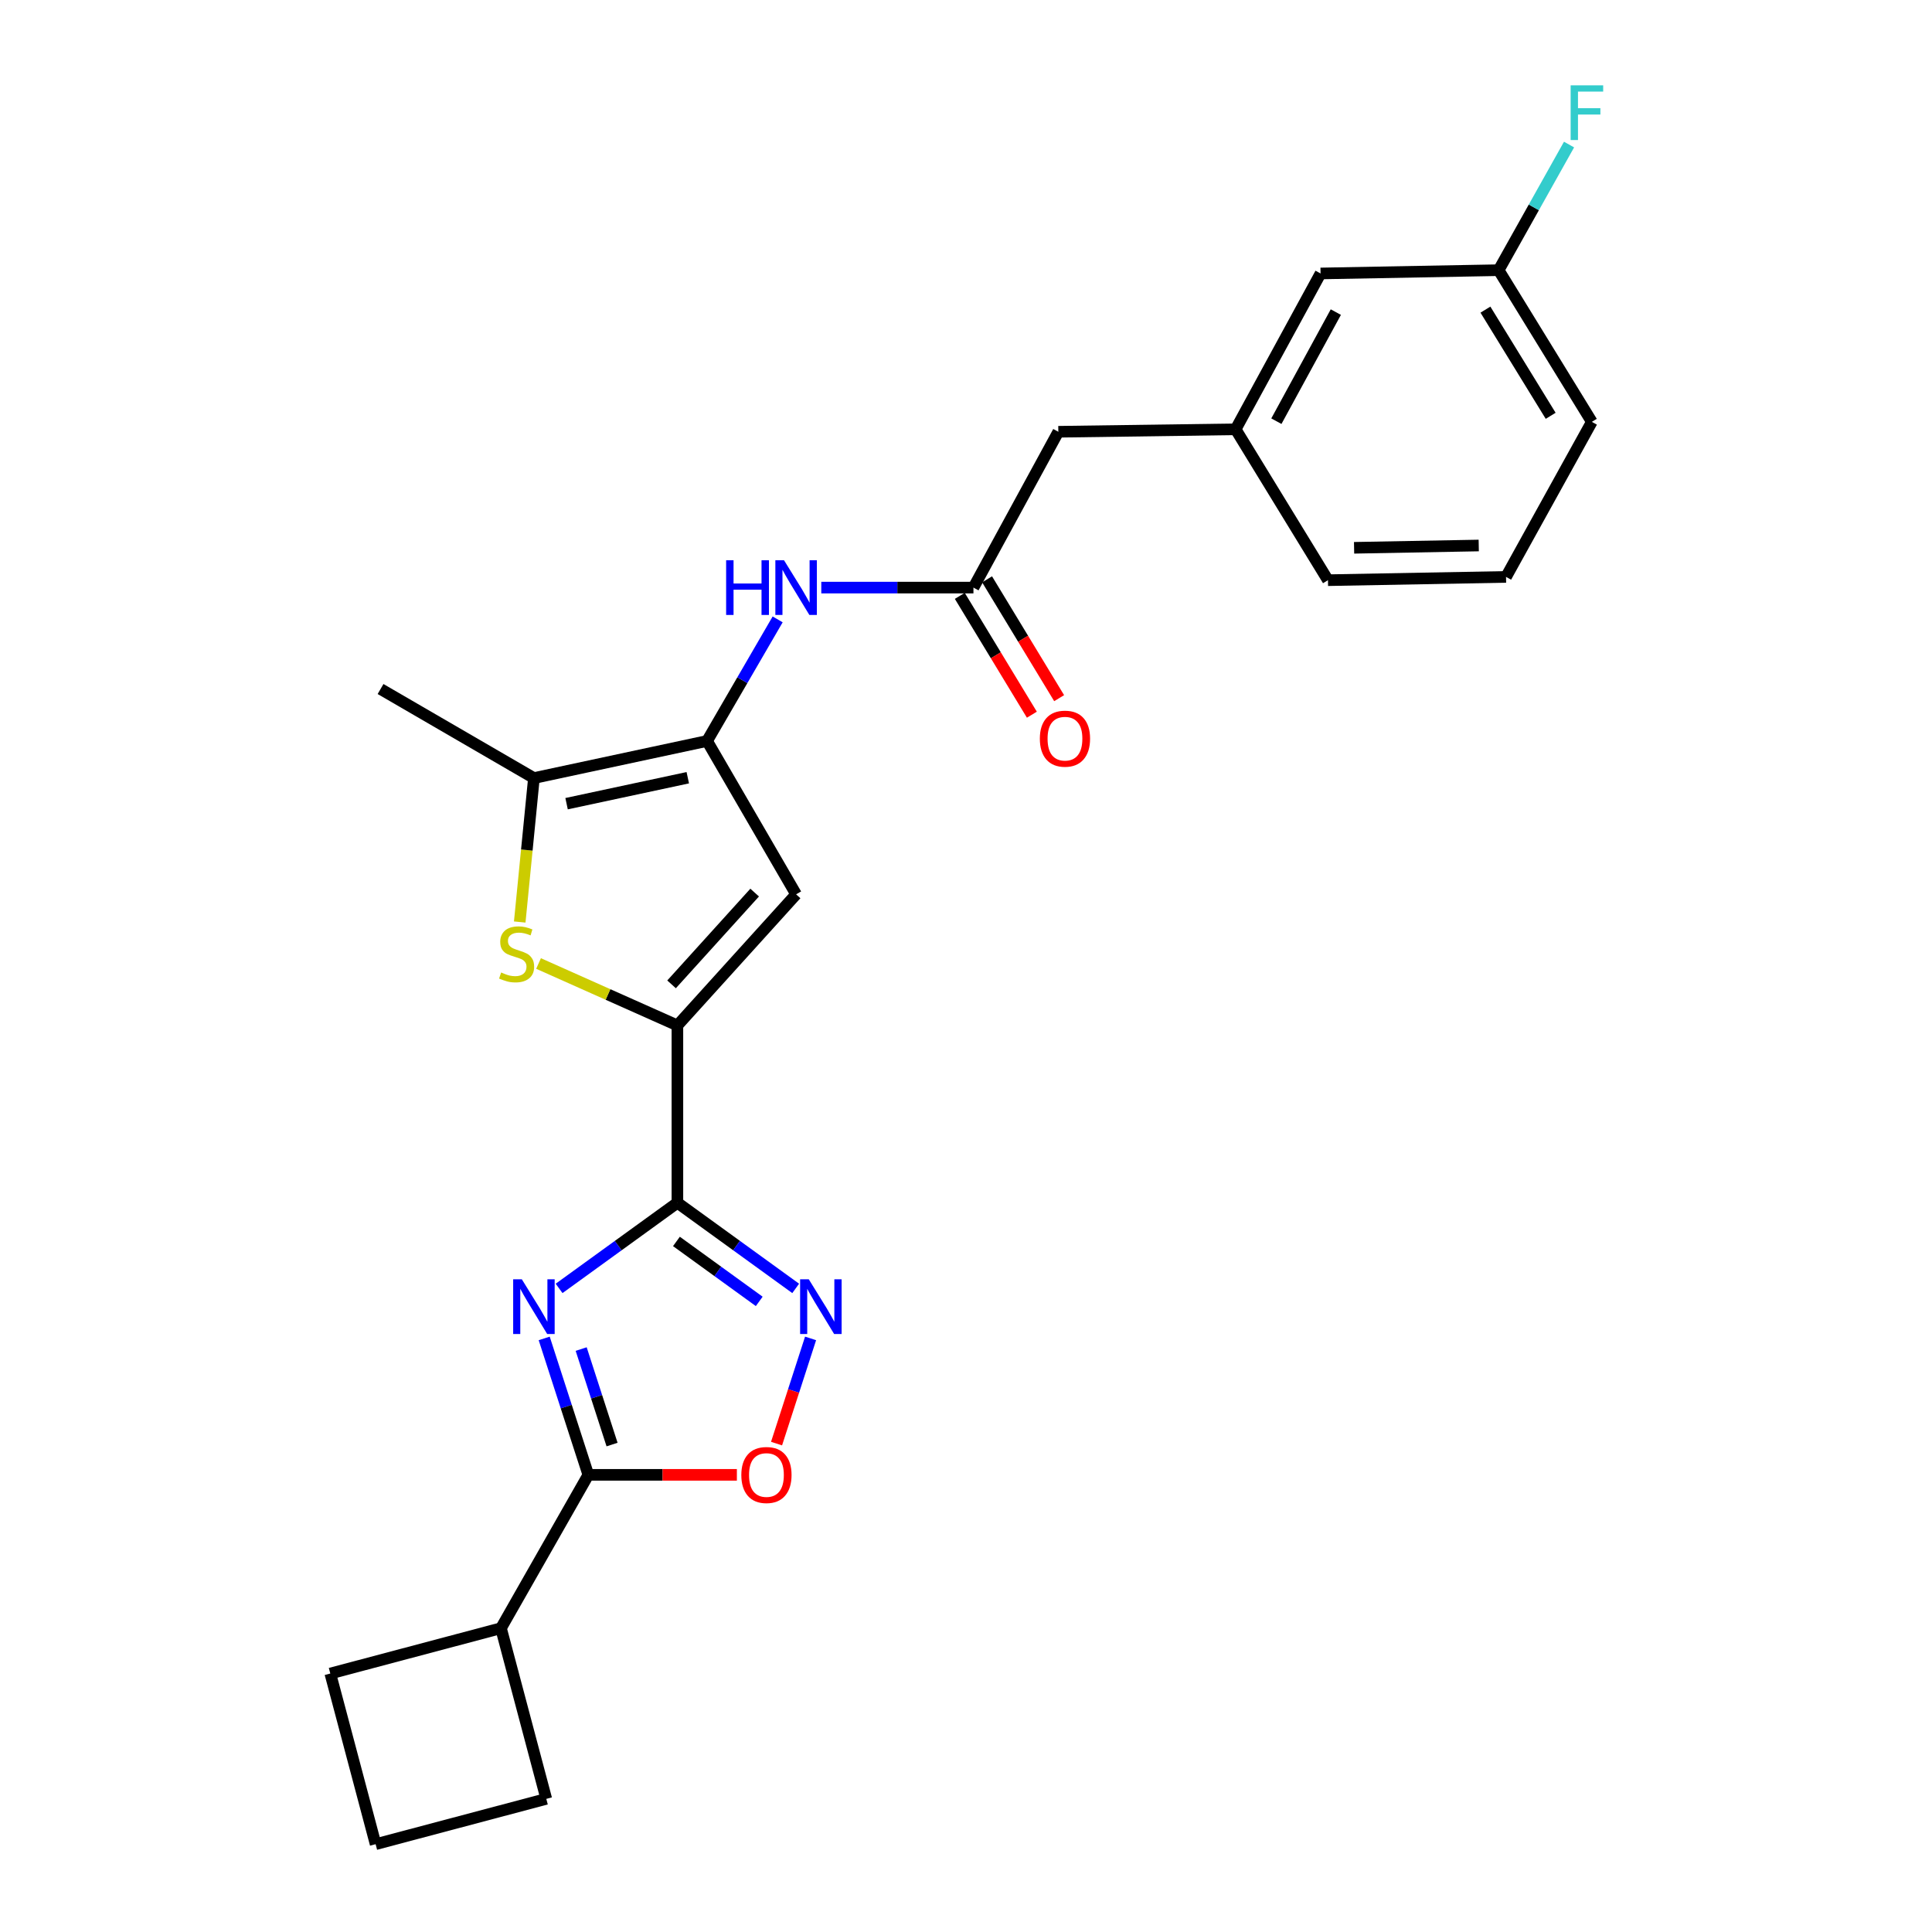 <?xml version='1.0' encoding='iso-8859-1'?>
<svg version='1.1' baseProfile='full'
              xmlns='http://www.w3.org/2000/svg'
                      xmlns:rdkit='http://www.rdkit.org/xml'
                      xmlns:xlink='http://www.w3.org/1999/xlink'
                  xml:space='preserve'
width='1000px' height='1000px' viewBox='0 0 1000 1000'>
<!-- END OF HEADER -->
<rect style='opacity:1.0;fill:#FFFFFF;stroke:none' width='1000' height='1000' x='0' y='0'> </rect>
<path class='bond-0' d='M 289.389,666.877 L 320.006,644.709' style='fill:none;fill-rule:evenodd;stroke:#0000FF;stroke-width:6px;stroke-linecap:butt;stroke-linejoin:miter;stroke-opacity:1' />
<path class='bond-0' d='M 320.006,644.709 L 350.622,622.54' style='fill:none;fill-rule:evenodd;stroke:#000000;stroke-width:6px;stroke-linecap:butt;stroke-linejoin:miter;stroke-opacity:1' />
<path class='bond-6' d='M 281.677,692.761 L 293.097,728.069' style='fill:none;fill-rule:evenodd;stroke:#0000FF;stroke-width:6px;stroke-linecap:butt;stroke-linejoin:miter;stroke-opacity:1' />
<path class='bond-6' d='M 293.097,728.069 L 304.518,763.376' style='fill:none;fill-rule:evenodd;stroke:#000000;stroke-width:6px;stroke-linecap:butt;stroke-linejoin:miter;stroke-opacity:1' />
<path class='bond-6' d='M 300.813,698.272 L 308.808,722.987' style='fill:none;fill-rule:evenodd;stroke:#0000FF;stroke-width:6px;stroke-linecap:butt;stroke-linejoin:miter;stroke-opacity:1' />
<path class='bond-6' d='M 308.808,722.987 L 316.802,747.702' style='fill:none;fill-rule:evenodd;stroke:#000000;stroke-width:6px;stroke-linecap:butt;stroke-linejoin:miter;stroke-opacity:1' />
<path class='bond-1' d='M 350.622,622.54 L 350.622,530.762' style='fill:none;fill-rule:evenodd;stroke:#000000;stroke-width:6px;stroke-linecap:butt;stroke-linejoin:miter;stroke-opacity:1' />
<path class='bond-3' d='M 350.622,622.54 L 381.235,644.708' style='fill:none;fill-rule:evenodd;stroke:#000000;stroke-width:6px;stroke-linecap:butt;stroke-linejoin:miter;stroke-opacity:1' />
<path class='bond-3' d='M 381.235,644.708 L 411.847,666.876' style='fill:none;fill-rule:evenodd;stroke:#0000FF;stroke-width:6px;stroke-linecap:butt;stroke-linejoin:miter;stroke-opacity:1' />
<path class='bond-3' d='M 350.122,642.564 L 371.551,658.082' style='fill:none;fill-rule:evenodd;stroke:#000000;stroke-width:6px;stroke-linecap:butt;stroke-linejoin:miter;stroke-opacity:1' />
<path class='bond-3' d='M 371.551,658.082 L 392.979,673.599' style='fill:none;fill-rule:evenodd;stroke:#0000FF;stroke-width:6px;stroke-linecap:butt;stroke-linejoin:miter;stroke-opacity:1' />
<path class='bond-4' d='M 350.622,530.762 L 314.687,514.734' style='fill:none;fill-rule:evenodd;stroke:#000000;stroke-width:6px;stroke-linecap:butt;stroke-linejoin:miter;stroke-opacity:1' />
<path class='bond-4' d='M 314.687,514.734 L 278.752,498.705' style='fill:none;fill-rule:evenodd;stroke:#CCCC00;stroke-width:6px;stroke-linecap:butt;stroke-linejoin:miter;stroke-opacity:1' />
<path class='bond-5' d='M 350.622,530.762 L 412.064,462.908' style='fill:none;fill-rule:evenodd;stroke:#000000;stroke-width:6px;stroke-linecap:butt;stroke-linejoin:miter;stroke-opacity:1' />
<path class='bond-5' d='M 347.599,509.501 L 390.609,462.003' style='fill:none;fill-rule:evenodd;stroke:#000000;stroke-width:6px;stroke-linecap:butt;stroke-linejoin:miter;stroke-opacity:1' />
<path class='bond-2' d='M 365.978,383.524 L 412.064,462.908' style='fill:none;fill-rule:evenodd;stroke:#000000;stroke-width:6px;stroke-linecap:butt;stroke-linejoin:miter;stroke-opacity:1' />
<path class='bond-9' d='M 365.978,383.524 L 384.245,352.059' style='fill:none;fill-rule:evenodd;stroke:#000000;stroke-width:6px;stroke-linecap:butt;stroke-linejoin:miter;stroke-opacity:1' />
<path class='bond-9' d='M 384.245,352.059 L 402.512,320.594' style='fill:none;fill-rule:evenodd;stroke:#0000FF;stroke-width:6px;stroke-linecap:butt;stroke-linejoin:miter;stroke-opacity:1' />
<path class='bond-27' d='M 365.978,383.524 L 276.356,402.723' style='fill:none;fill-rule:evenodd;stroke:#000000;stroke-width:6px;stroke-linecap:butt;stroke-linejoin:miter;stroke-opacity:1' />
<path class='bond-27' d='M 355.994,402.549 L 293.258,415.988' style='fill:none;fill-rule:evenodd;stroke:#000000;stroke-width:6px;stroke-linecap:butt;stroke-linejoin:miter;stroke-opacity:1' />
<path class='bond-25' d='M 419.557,692.761 L 410.75,719.981' style='fill:none;fill-rule:evenodd;stroke:#0000FF;stroke-width:6px;stroke-linecap:butt;stroke-linejoin:miter;stroke-opacity:1' />
<path class='bond-25' d='M 410.75,719.981 L 401.942,747.201' style='fill:none;fill-rule:evenodd;stroke:#FF0000;stroke-width:6px;stroke-linecap:butt;stroke-linejoin:miter;stroke-opacity:1' />
<path class='bond-7' d='M 269.011,477.235 L 272.684,439.979' style='fill:none;fill-rule:evenodd;stroke:#CCCC00;stroke-width:6px;stroke-linecap:butt;stroke-linejoin:miter;stroke-opacity:1' />
<path class='bond-7' d='M 272.684,439.979 L 276.356,402.723' style='fill:none;fill-rule:evenodd;stroke:#000000;stroke-width:6px;stroke-linecap:butt;stroke-linejoin:miter;stroke-opacity:1' />
<path class='bond-8' d='M 304.518,763.376 L 342.961,763.376' style='fill:none;fill-rule:evenodd;stroke:#000000;stroke-width:6px;stroke-linecap:butt;stroke-linejoin:miter;stroke-opacity:1' />
<path class='bond-8' d='M 342.961,763.376 L 381.404,763.376' style='fill:none;fill-rule:evenodd;stroke:#FF0000;stroke-width:6px;stroke-linecap:butt;stroke-linejoin:miter;stroke-opacity:1' />
<path class='bond-12' d='M 304.518,763.376 L 259.303,842.761' style='fill:none;fill-rule:evenodd;stroke:#000000;stroke-width:6px;stroke-linecap:butt;stroke-linejoin:miter;stroke-opacity:1' />
<path class='bond-18' d='M 276.356,402.723 L 196.972,356.637' style='fill:none;fill-rule:evenodd;stroke:#000000;stroke-width:6px;stroke-linecap:butt;stroke-linejoin:miter;stroke-opacity:1' />
<path class='bond-10' d='M 425.099,304.139 L 464.475,304.139' style='fill:none;fill-rule:evenodd;stroke:#0000FF;stroke-width:6px;stroke-linecap:butt;stroke-linejoin:miter;stroke-opacity:1' />
<path class='bond-10' d='M 464.475,304.139 L 503.851,304.139' style='fill:none;fill-rule:evenodd;stroke:#000000;stroke-width:6px;stroke-linecap:butt;stroke-linejoin:miter;stroke-opacity:1' />
<path class='bond-11' d='M 496.792,308.42 L 515.443,339.173' style='fill:none;fill-rule:evenodd;stroke:#000000;stroke-width:6px;stroke-linecap:butt;stroke-linejoin:miter;stroke-opacity:1' />
<path class='bond-11' d='M 515.443,339.173 L 534.093,369.926' style='fill:none;fill-rule:evenodd;stroke:#FF0000;stroke-width:6px;stroke-linecap:butt;stroke-linejoin:miter;stroke-opacity:1' />
<path class='bond-11' d='M 510.911,299.858 L 529.561,330.611' style='fill:none;fill-rule:evenodd;stroke:#000000;stroke-width:6px;stroke-linecap:butt;stroke-linejoin:miter;stroke-opacity:1' />
<path class='bond-11' d='M 529.561,330.611 L 548.211,361.364' style='fill:none;fill-rule:evenodd;stroke:#FF0000;stroke-width:6px;stroke-linecap:butt;stroke-linejoin:miter;stroke-opacity:1' />
<path class='bond-13' d='M 503.851,304.139 L 547.791,223.479' style='fill:none;fill-rule:evenodd;stroke:#000000;stroke-width:6px;stroke-linecap:butt;stroke-linejoin:miter;stroke-opacity:1' />
<path class='bond-22' d='M 259.303,842.761 L 282.759,931.09' style='fill:none;fill-rule:evenodd;stroke:#000000;stroke-width:6px;stroke-linecap:butt;stroke-linejoin:miter;stroke-opacity:1' />
<path class='bond-23' d='M 259.303,842.761 L 170.966,866.217' style='fill:none;fill-rule:evenodd;stroke:#000000;stroke-width:6px;stroke-linecap:butt;stroke-linejoin:miter;stroke-opacity:1' />
<path class='bond-14' d='M 547.791,223.479 L 639.56,222.204' style='fill:none;fill-rule:evenodd;stroke:#000000;stroke-width:6px;stroke-linecap:butt;stroke-linejoin:miter;stroke-opacity:1' />
<path class='bond-15' d='M 639.56,222.204 L 683.518,141.544' style='fill:none;fill-rule:evenodd;stroke:#000000;stroke-width:6px;stroke-linecap:butt;stroke-linejoin:miter;stroke-opacity:1' />
<path class='bond-15' d='M 660.652,218.006 L 691.422,161.544' style='fill:none;fill-rule:evenodd;stroke:#000000;stroke-width:6px;stroke-linecap:butt;stroke-linejoin:miter;stroke-opacity:1' />
<path class='bond-21' d='M 639.56,222.204 L 687.352,300.304' style='fill:none;fill-rule:evenodd;stroke:#000000;stroke-width:6px;stroke-linecap:butt;stroke-linejoin:miter;stroke-opacity:1' />
<path class='bond-16' d='M 683.518,141.544 L 775.69,139.847' style='fill:none;fill-rule:evenodd;stroke:#000000;stroke-width:6px;stroke-linecap:butt;stroke-linejoin:miter;stroke-opacity:1' />
<path class='bond-17' d='M 775.69,139.847 L 793.913,107.334' style='fill:none;fill-rule:evenodd;stroke:#000000;stroke-width:6px;stroke-linecap:butt;stroke-linejoin:miter;stroke-opacity:1' />
<path class='bond-17' d='M 793.913,107.334 L 812.136,74.821' style='fill:none;fill-rule:evenodd;stroke:#33CCCC;stroke-width:6px;stroke-linecap:butt;stroke-linejoin:miter;stroke-opacity:1' />
<path class='bond-28' d='M 775.69,139.847 L 823.932,218.351' style='fill:none;fill-rule:evenodd;stroke:#000000;stroke-width:6px;stroke-linecap:butt;stroke-linejoin:miter;stroke-opacity:1' />
<path class='bond-28' d='M 768.858,160.267 L 802.627,215.22' style='fill:none;fill-rule:evenodd;stroke:#000000;stroke-width:6px;stroke-linecap:butt;stroke-linejoin:miter;stroke-opacity:1' />
<path class='bond-19' d='M 779.524,298.607 L 687.352,300.304' style='fill:none;fill-rule:evenodd;stroke:#000000;stroke-width:6px;stroke-linecap:butt;stroke-linejoin:miter;stroke-opacity:1' />
<path class='bond-19' d='M 765.394,282.353 L 700.874,283.541' style='fill:none;fill-rule:evenodd;stroke:#000000;stroke-width:6px;stroke-linecap:butt;stroke-linejoin:miter;stroke-opacity:1' />
<path class='bond-24' d='M 779.524,298.607 L 823.932,218.351' style='fill:none;fill-rule:evenodd;stroke:#000000;stroke-width:6px;stroke-linecap:butt;stroke-linejoin:miter;stroke-opacity:1' />
<path class='bond-20' d='M 194.421,954.545 L 170.966,866.217' style='fill:none;fill-rule:evenodd;stroke:#000000;stroke-width:6px;stroke-linecap:butt;stroke-linejoin:miter;stroke-opacity:1' />
<path class='bond-26' d='M 194.421,954.545 L 282.759,931.09' style='fill:none;fill-rule:evenodd;stroke:#000000;stroke-width:6px;stroke-linecap:butt;stroke-linejoin:miter;stroke-opacity:1' />
<path  class='atom-0' d='M 270.096 662.153
L 279.376 677.153
Q 280.296 678.633, 281.776 681.313
Q 283.256 683.993, 283.336 684.153
L 283.336 662.153
L 287.096 662.153
L 287.096 690.473
L 283.216 690.473
L 273.256 674.073
Q 272.096 672.153, 270.856 669.953
Q 269.656 667.753, 269.296 667.073
L 269.296 690.473
L 265.616 690.473
L 265.616 662.153
L 270.096 662.153
' fill='#0000FF'/>
<path  class='atom-4' d='M 418.619 662.153
L 427.899 677.153
Q 428.819 678.633, 430.299 681.313
Q 431.779 683.993, 431.859 684.153
L 431.859 662.153
L 435.619 662.153
L 435.619 690.473
L 431.739 690.473
L 421.779 674.073
Q 420.619 672.153, 419.379 669.953
Q 418.179 667.753, 417.819 667.073
L 417.819 690.473
L 414.139 690.473
L 414.139 662.153
L 418.619 662.153
' fill='#0000FF'/>
<path  class='atom-5' d='M 259.394 503.358
Q 259.714 503.478, 261.034 504.038
Q 262.354 504.598, 263.794 504.958
Q 265.274 505.278, 266.714 505.278
Q 269.394 505.278, 270.954 503.998
Q 272.514 502.678, 272.514 500.398
Q 272.514 498.838, 271.714 497.878
Q 270.954 496.918, 269.754 496.398
Q 268.554 495.878, 266.554 495.278
Q 264.034 494.518, 262.514 493.798
Q 261.034 493.078, 259.954 491.558
Q 258.914 490.038, 258.914 487.478
Q 258.914 483.918, 261.314 481.718
Q 263.754 479.518, 268.554 479.518
Q 271.834 479.518, 275.554 481.078
L 274.634 484.158
Q 271.234 482.758, 268.674 482.758
Q 265.914 482.758, 264.394 483.918
Q 262.874 485.038, 262.914 486.998
Q 262.914 488.518, 263.674 489.438
Q 264.474 490.358, 265.594 490.878
Q 266.754 491.398, 268.674 491.998
Q 271.234 492.798, 272.754 493.598
Q 274.274 494.398, 275.354 496.038
Q 276.474 497.638, 276.474 500.398
Q 276.474 504.318, 273.834 506.438
Q 271.234 508.518, 266.874 508.518
Q 264.354 508.518, 262.434 507.958
Q 260.554 507.438, 258.314 506.518
L 259.394 503.358
' fill='#CCCC00'/>
<path  class='atom-9' d='M 383.709 763.456
Q 383.709 756.656, 387.069 752.856
Q 390.429 749.056, 396.709 749.056
Q 402.989 749.056, 406.349 752.856
Q 409.709 756.656, 409.709 763.456
Q 409.709 770.336, 406.309 774.256
Q 402.909 778.136, 396.709 778.136
Q 390.469 778.136, 387.069 774.256
Q 383.709 770.376, 383.709 763.456
M 396.709 774.936
Q 401.029 774.936, 403.349 772.056
Q 405.709 769.136, 405.709 763.456
Q 405.709 757.896, 403.349 755.096
Q 401.029 752.256, 396.709 752.256
Q 392.389 752.256, 390.029 755.056
Q 387.709 757.856, 387.709 763.456
Q 387.709 769.176, 390.029 772.056
Q 392.389 774.936, 396.709 774.936
' fill='#FF0000'/>
<path  class='atom-10' d='M 375.844 289.979
L 379.684 289.979
L 379.684 302.019
L 394.164 302.019
L 394.164 289.979
L 398.004 289.979
L 398.004 318.299
L 394.164 318.299
L 394.164 305.219
L 379.684 305.219
L 379.684 318.299
L 375.844 318.299
L 375.844 289.979
' fill='#0000FF'/>
<path  class='atom-10' d='M 405.804 289.979
L 415.084 304.979
Q 416.004 306.459, 417.484 309.139
Q 418.964 311.819, 419.044 311.979
L 419.044 289.979
L 422.804 289.979
L 422.804 318.299
L 418.924 318.299
L 408.964 301.899
Q 407.804 299.979, 406.564 297.779
Q 405.364 295.579, 405.004 294.899
L 405.004 318.299
L 401.324 318.299
L 401.324 289.979
L 405.804 289.979
' fill='#0000FF'/>
<path  class='atom-12' d='M 538.222 382.328
Q 538.222 375.528, 541.582 371.728
Q 544.942 367.928, 551.222 367.928
Q 557.502 367.928, 560.862 371.728
Q 564.222 375.528, 564.222 382.328
Q 564.222 389.208, 560.822 393.128
Q 557.422 397.008, 551.222 397.008
Q 544.982 397.008, 541.582 393.128
Q 538.222 389.248, 538.222 382.328
M 551.222 393.808
Q 555.542 393.808, 557.862 390.928
Q 560.222 388.008, 560.222 382.328
Q 560.222 376.768, 557.862 373.968
Q 555.542 371.128, 551.222 371.128
Q 546.902 371.128, 544.542 373.928
Q 542.222 376.728, 542.222 382.328
Q 542.222 388.048, 544.542 390.928
Q 546.902 393.808, 551.222 393.808
' fill='#FF0000'/>
<path  class='atom-18' d='M 812.961 44.165
L 829.801 44.165
L 829.801 47.405
L 816.761 47.405
L 816.761 56.005
L 828.361 56.005
L 828.361 59.285
L 816.761 59.285
L 816.761 72.485
L 812.961 72.485
L 812.961 44.165
' fill='#33CCCC'/>
</svg>
